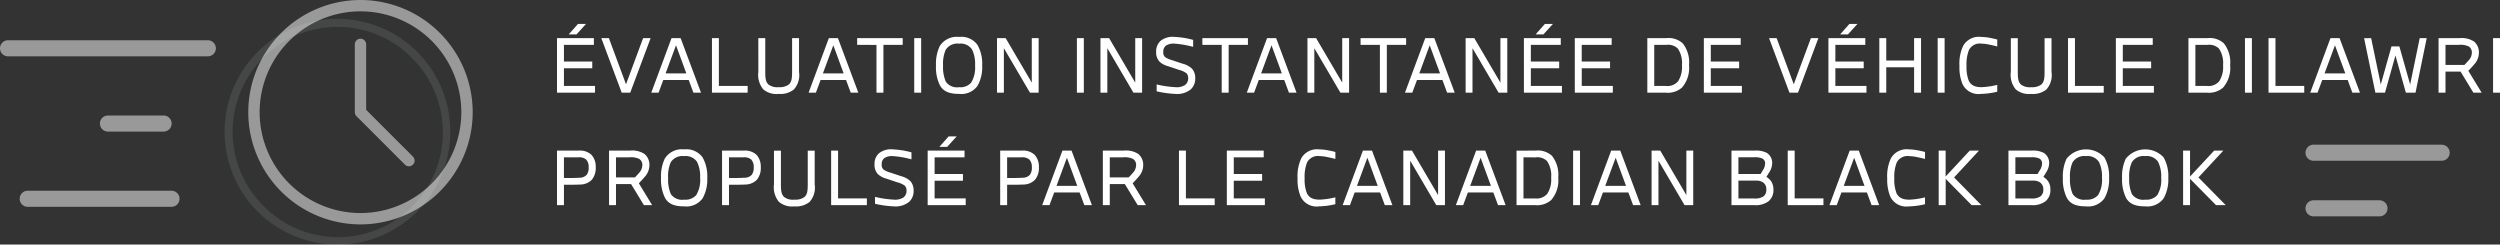 <svg xmlns="http://www.w3.org/2000/svg" width="311.213" height="30.443" viewBox="0 0 311.213 30.443">
  <rect x="0" y="0" width="311.213" height="30.443" fill="#333333" stroke="none"/>
  <g id="widget-content-bmw-vecteur-fr" transform="translate(-602.698 -256.032)">
    <path id="Tracé_41774" data-name="Tracé 41774" d="M.81,0H5.544V-.837H1.674V-3.042H5.2v-.837H1.674v-2.07H5.4v-.837H.81ZM3.24-7.254l1.179-1.3h-1l-1.152,1.3Zm3.087.468L8.865,0H9.927l2.538-6.786h-.936L9.4-1.044,7.272-6.786ZM12.546,0h.909l.585-1.575h3.168L17.793,0h.945L16.2-6.786H15.066Zm3.078-5.9,1.287,3.5H14.328ZM24.543,0V-.837H20.961V-6.786H20.1V0Zm1.332-2.583a2.829,2.829,0,0,0,.612,2.169,2.529,2.529,0,0,0,1.926.567A2.668,2.668,0,0,0,30.3-.4a2.675,2.675,0,0,0,.639-2.187v-4.2h-.864v4.2c0,.792-.054,1.26-.414,1.575a1.881,1.881,0,0,1-1.251.324,1.8,1.8,0,0,1-1.269-.324c-.351-.324-.405-.792-.405-1.575v-4.2h-.864ZM32.13,0h.909l.585-1.575h3.168L37.377,0h.945L35.784-6.786H34.65Zm3.078-5.9,1.287,3.5H33.912Zm5.373-.045V0h.864V-5.949h2.4v-.837h-5.67v.837ZM46.143,0V-6.786h-.864V0ZM48.5-.864C48.915-.2,49.554.153,50.868.153A2.489,2.489,0,0,0,53.163-.855a4.743,4.743,0,0,0,.576-2.529,4.706,4.706,0,0,0-.594-2.574,2.473,2.473,0,0,0-2.277-.981,2.5,2.5,0,0,0-2.421,1.161,5.151,5.151,0,0,0-.459,2.394A5.122,5.122,0,0,0,48.5-.864Zm.693-4.464A1.712,1.712,0,0,1,50.868-6.1a1.691,1.691,0,0,1,1.6.711,4.083,4.083,0,0,1,.387,2.007,3.614,3.614,0,0,1-.486,2.133,1.78,1.78,0,0,1-1.5.567,1.712,1.712,0,0,1-1.656-.684,4.561,4.561,0,0,1-.342-2.016A4.323,4.323,0,0,1,49.194-5.328ZM55.584,0h.855V-5.535L59.688,0h1.08V-6.786h-.855v5.535L56.664-6.786h-1.08ZM66.393,0V-6.786h-.864V0Zm2.07,0h.855V-5.535L72.567,0h1.08V-6.786h-.855v5.535L69.543-6.786h-1.08Zm7.38-3.834a2.465,2.465,0,0,0,1.044.54l1.359.459a2.484,2.484,0,0,1,.927.423.847.847,0,0,1,.207.639.986.986,0,0,1-.387.819,1.9,1.9,0,0,1-1.188.27,12.972,12.972,0,0,1-2.349-.342v.855a12.35,12.35,0,0,0,2.313.324,2.7,2.7,0,0,0,1.908-.54,1.794,1.794,0,0,0,.585-1.386,1.75,1.75,0,0,0-.405-1.215,2.647,2.647,0,0,0-1.17-.621l-1.35-.45a2.632,2.632,0,0,1-.837-.378.782.782,0,0,1-.216-.648.926.926,0,0,1,.324-.765A1.71,1.71,0,0,1,77.724-6.1a11.721,11.721,0,0,1,2.277.4V-6.57a10.267,10.267,0,0,0-2.3-.369,2.41,2.41,0,0,0-1.719.459,1.734,1.734,0,0,0-.585,1.4A1.663,1.663,0,0,0,75.843-3.834Zm7.713-2.115V0h.864V-5.949h2.4v-.837h-5.67v.837ZM86.679,0h.909l.585-1.575h3.168L91.926,0h.945L90.333-6.786H89.2Zm3.078-5.9,1.287,3.5H88.461ZM94.23,0h.855V-5.535L98.334,0h1.08V-6.786h-.855v5.535L95.31-6.786H94.23Zm9.018-5.949V0h.864V-5.949h2.4v-.837h-5.67v.837ZM106.371,0h.909l.585-1.575h3.168L111.618,0h.945l-2.538-6.786h-1.134Zm3.078-5.9,1.287,3.5h-2.583ZM113.922,0h.855V-5.535L118.026,0h1.08V-6.786h-.855v5.535L115-6.786h-1.08Zm7.254,0h4.734V-.837h-3.87V-3.042h3.528v-.837H122.04v-2.07h3.726v-.837h-4.59Zm2.43-7.254,1.179-1.3h-1l-1.152,1.3ZM127.512,0h4.734V-.837h-3.87V-3.042H131.9v-.837h-3.528v-2.07H132.1v-.837h-4.59Zm9.027-6.786V0h2.286a2.67,2.67,0,0,0,2.034-.639,3.727,3.727,0,0,0,.873-2.781,3.806,3.806,0,0,0-.783-2.718,2.585,2.585,0,0,0-2.052-.648Zm2.358.837a1.735,1.735,0,0,1,1.44.459,3.228,3.228,0,0,1,.513,2.07,3.264,3.264,0,0,1-.486,2.007,1.745,1.745,0,0,1-1.53.576H137.4V-5.949ZM143.577,0h4.734V-.837h-3.87V-3.042h3.528v-.837h-3.528v-2.07h3.726v-.837h-4.59Zm8.118-6.786L154.233,0h1.062l2.538-6.786H156.9l-2.133,5.742L152.64-6.786ZM159.084,0h4.734V-.837h-3.87V-3.042h3.528v-.837h-3.528v-2.07h3.726v-.837h-4.59Zm2.43-7.254,1.179-1.3h-1l-1.152,1.3ZM166.284,0V-3.159h3.465V0h.864V-6.786h-.864V-4h-3.465v-2.79h-.864V0Zm7.263,0V-6.786h-.864V0Zm2.232-1.062A2.2,2.2,0,0,0,178.065.153a9.5,9.5,0,0,0,2.034-.27V-.972a9.664,9.664,0,0,1-1.944.288c-.864,0-1.341-.252-1.611-.828a4.737,4.737,0,0,1-.27-1.827,4.886,4.886,0,0,1,.3-1.962,1.511,1.511,0,0,1,1.584-.8,4.756,4.756,0,0,1,.936.117c.378.072.666.144,1.008.234v-.864c-.225-.063-.495-.126-.864-.2a6.534,6.534,0,0,0-1.143-.126,2.251,2.251,0,0,0-2.223,1.08,5.182,5.182,0,0,0-.477,2.529A5.412,5.412,0,0,0,175.779-1.062Zm6.012-1.521A2.829,2.829,0,0,0,182.4-.414a2.529,2.529,0,0,0,1.926.567,2.668,2.668,0,0,0,1.89-.549,2.675,2.675,0,0,0,.639-2.187v-4.2h-.864v4.2c0,.792-.054,1.26-.414,1.575a1.881,1.881,0,0,1-1.251.324,1.8,1.8,0,0,1-1.269-.324c-.351-.324-.4-.792-.4-1.575v-4.2h-.864ZM193.356,0V-.837h-3.582V-6.786h-.864V0Zm1.512,0H199.6V-.837h-3.87V-3.042h3.528v-.837h-3.528v-2.07h3.726v-.837h-4.59ZM203.9-6.786V0h2.286a2.67,2.67,0,0,0,2.034-.639,3.727,3.727,0,0,0,.873-2.781,3.806,3.806,0,0,0-.783-2.718,2.585,2.585,0,0,0-2.052-.648Zm2.358.837a1.735,1.735,0,0,1,1.44.459,3.228,3.228,0,0,1,.513,2.07,3.264,3.264,0,0,1-.486,2.007,1.745,1.745,0,0,1-1.53.576h-1.431V-5.949ZM211.8,0V-6.786h-.864V0Zm6.516,0V-.837h-3.582V-6.786h-.864V0Zm.747,0h.909l.585-1.575h3.168L224.307,0h.945l-2.538-6.786H221.58Zm3.078-5.9,1.287,3.5h-2.583Zm3.627-.882L227.169,0h1.2l1.3-4.626L230.967,0h1.2l1.395-6.786h-.873L231.5-1.017,230.157-5.76h-.981l-1.332,4.743-1.2-5.769ZM235.9,0V-2.619h1.881L239.373,0H240.4l-1.656-2.718c.189-.2.477-.5.72-.792a2.155,2.155,0,0,0,.594-1.44,1.744,1.744,0,0,0-.612-1.422,2.821,2.821,0,0,0-1.827-.414h-2.583V0Zm1.647-5.949a2.358,2.358,0,0,1,1.233.189.865.865,0,0,1,.4.81,1.438,1.438,0,0,1-.423.954c-.144.171-.315.351-.5.54H235.9V-5.949ZM242.685,0V-6.786h-.864V0ZM.81,14h.864V11.462c.819,0,1.593,0,1.989-.027a2.041,2.041,0,0,0,1.467-.576,2.277,2.277,0,0,0,.5-1.593,2.169,2.169,0,0,0-.522-1.521,2.1,2.1,0,0,0-1.62-.531H.81Zm.864-5.949H3.411a1.379,1.379,0,0,1,1.017.261,1.3,1.3,0,0,1,.324.954,1.508,1.508,0,0,1-.234.945,1.2,1.2,0,0,1-.945.378c-.459.036-1.179.036-1.9.036ZM8.154,14V11.381h1.881L11.628,14h1.026L11,11.282c.189-.2.477-.5.72-.792a2.155,2.155,0,0,0,.594-1.44A1.744,1.744,0,0,0,11.7,7.628a2.821,2.821,0,0,0-1.827-.414H7.29V14ZM9.8,8.051a2.358,2.358,0,0,1,1.233.189.865.865,0,0,1,.4.81,1.438,1.438,0,0,1-.423.954c-.144.171-.315.351-.495.54H8.154V8.051Zm4.473,5.085c.414.666,1.053,1.017,2.367,1.017a2.489,2.489,0,0,0,2.3-1.008,4.743,4.743,0,0,0,.576-2.529,4.706,4.706,0,0,0-.594-2.574,2.473,2.473,0,0,0-2.277-.981A2.5,2.5,0,0,0,14.22,8.222a5.151,5.151,0,0,0-.459,2.394A5.122,5.122,0,0,0,14.274,13.136Zm.693-4.464A1.712,1.712,0,0,1,16.641,7.9a1.691,1.691,0,0,1,1.6.711,4.083,4.083,0,0,1,.387,2.007,3.614,3.614,0,0,1-.486,2.133,1.78,1.78,0,0,1-1.5.567,1.712,1.712,0,0,1-1.656-.684,4.561,4.561,0,0,1-.342-2.016A4.323,4.323,0,0,1,14.967,8.672ZM21.357,14h.864V11.462c.819,0,1.593,0,1.989-.027a2.041,2.041,0,0,0,1.467-.576,2.277,2.277,0,0,0,.5-1.593,2.169,2.169,0,0,0-.522-1.521,2.1,2.1,0,0,0-1.62-.531H21.357Zm.864-5.949h1.737a1.379,1.379,0,0,1,1.017.261,1.3,1.3,0,0,1,.324.954,1.508,1.508,0,0,1-.234.945,1.2,1.2,0,0,1-.945.378c-.459.036-1.179.036-1.9.036Zm5.6,3.366a2.829,2.829,0,0,0,.612,2.169,2.529,2.529,0,0,0,1.926.567,2.668,2.668,0,0,0,1.89-.549,2.675,2.675,0,0,0,.639-2.187v-4.2h-.864v4.2c0,.792-.054,1.26-.414,1.575a1.881,1.881,0,0,1-1.251.324,1.8,1.8,0,0,1-1.269-.324c-.351-.324-.405-.792-.405-1.575v-4.2h-.864ZM39.384,14v-.837H35.8V7.214h-.864V14Zm1.4-3.834a2.465,2.465,0,0,0,1.044.54l1.359.459a2.484,2.484,0,0,1,.927.423.847.847,0,0,1,.207.639.986.986,0,0,1-.387.819,1.9,1.9,0,0,1-1.188.27,12.973,12.973,0,0,1-2.349-.342v.855a12.35,12.35,0,0,0,2.313.324,2.7,2.7,0,0,0,1.908-.54,1.794,1.794,0,0,0,.585-1.386,1.75,1.75,0,0,0-.4-1.215,2.647,2.647,0,0,0-1.17-.621l-1.35-.45a2.632,2.632,0,0,1-.837-.378.782.782,0,0,1-.216-.648.926.926,0,0,1,.324-.765A1.71,1.71,0,0,1,42.66,7.9a11.72,11.72,0,0,1,2.277.4V7.43a10.267,10.267,0,0,0-2.295-.369,2.41,2.41,0,0,0-1.719.459,1.734,1.734,0,0,0-.585,1.4A1.663,1.663,0,0,0,40.779,10.166ZM46.953,14h4.734v-.837h-3.87v-2.2h3.528v-.837H47.817V8.051h3.726V7.214h-4.59Zm2.43-7.254,1.179-1.3h-1l-1.152,1.3ZM55.98,14h.864V11.462c.819,0,1.593,0,1.989-.027a2.041,2.041,0,0,0,1.467-.576,2.277,2.277,0,0,0,.5-1.593,2.169,2.169,0,0,0-.522-1.521,2.1,2.1,0,0,0-1.62-.531H55.98Zm.864-5.949h1.737a1.38,1.38,0,0,1,1.017.261,1.3,1.3,0,0,1,.324.954,1.508,1.508,0,0,1-.234.945,1.2,1.2,0,0,1-.945.378c-.459.036-1.179.036-1.9.036ZM61.209,14h.909l.585-1.575h3.168L66.456,14H67.4L64.863,7.214H63.729Zm3.078-5.9,1.287,3.5H62.991ZM69.624,14V11.381H71.5L73.1,14h1.026l-1.656-2.718c.189-.2.477-.5.72-.792a2.155,2.155,0,0,0,.594-1.44,1.744,1.744,0,0,0-.612-1.422,2.821,2.821,0,0,0-1.827-.414H68.76V14Zm1.647-5.949A2.358,2.358,0,0,1,72.5,8.24a.865.865,0,0,1,.4.81,1.438,1.438,0,0,1-.423.954c-.144.171-.315.351-.5.54H69.624V8.051ZM82.683,14v-.837H79.1V7.214h-.864V14Zm1.512,0h4.734v-.837h-3.87v-2.2h3.528v-.837H85.059V8.051h3.726V7.214h-4.59Zm9.189-1.062a2.2,2.2,0,0,0,2.286,1.215,9.5,9.5,0,0,0,2.034-.27v-.855a9.665,9.665,0,0,1-1.944.288c-.864,0-1.341-.252-1.611-.828a4.737,4.737,0,0,1-.27-1.827,4.886,4.886,0,0,1,.3-1.962,1.511,1.511,0,0,1,1.584-.8,4.756,4.756,0,0,1,.936.117c.378.072.666.144,1.008.234V7.385c-.225-.063-.5-.126-.864-.2A6.534,6.534,0,0,0,95.7,7.061a2.251,2.251,0,0,0-2.223,1.08A5.182,5.182,0,0,0,93,10.67,5.412,5.412,0,0,0,93.384,12.938ZM98.613,14h.909l.585-1.575h3.168L103.86,14h.945l-2.538-6.786h-1.134Zm3.078-5.9,1.287,3.5h-2.583Zm4.473,5.9h.855V8.465L110.268,14h1.08V7.214h-.855v5.535l-3.249-5.535h-1.08Zm6.543,0h.909l.585-1.575h3.168L117.954,14h.945l-2.538-6.786h-1.134Zm3.078-5.9,1.287,3.5h-2.583Zm4.473-.882V14h2.286a2.67,2.67,0,0,0,2.034-.639,3.727,3.727,0,0,0,.873-2.781,3.806,3.806,0,0,0-.783-2.718,2.585,2.585,0,0,0-2.052-.648Zm2.358.837a1.735,1.735,0,0,1,1.44.459,3.228,3.228,0,0,1,.513,2.07,3.264,3.264,0,0,1-.486,2.007,1.745,1.745,0,0,1-1.53.576h-1.431V8.051ZM128.16,14V7.214H127.3V14Zm1.359,0h.909l.585-1.575h3.168L134.766,14h.945l-2.538-6.786h-1.134ZM132.6,8.1l1.287,3.5H131.3ZM137.07,14h.855V8.465L141.174,14h1.08V7.214H141.4v5.535L138.15,7.214h-1.08Zm9.945-6.786V14h2.8a2.69,2.69,0,0,0,1.809-.477,1.788,1.788,0,0,0,.612-1.467,1.774,1.774,0,0,0-.306-1.062,2.191,2.191,0,0,0-.567-.513c.108-.171.243-.387.369-.594a2.144,2.144,0,0,0,.351-1.107,1.458,1.458,0,0,0-.675-1.287,2.906,2.906,0,0,0-1.53-.279Zm.864,3.735h2.142a1.525,1.525,0,0,1,.891.2,1,1,0,0,1,.441.909.993.993,0,0,1-.36.855,1.9,1.9,0,0,1-1.17.261h-1.944Zm0-2.907h1.944a2.268,2.268,0,0,1,1.008.144.663.663,0,0,1,.369.666,1.521,1.521,0,0,1-.27.792c-.09.153-.189.315-.288.477h-2.763ZM158.463,14v-.837h-3.582V7.214h-.864V14Zm.747,0h.909l.585-1.575h3.168L164.457,14h.945l-2.538-6.786H161.73Zm3.078-5.9,1.287,3.5h-2.583Zm4.5,4.842a2.2,2.2,0,0,0,2.286,1.215,9.5,9.5,0,0,0,2.034-.27v-.855a9.665,9.665,0,0,1-1.944.288c-.864,0-1.341-.252-1.611-.828a4.737,4.737,0,0,1-.27-1.827,4.886,4.886,0,0,1,.3-1.962,1.511,1.511,0,0,1,1.584-.8,4.756,4.756,0,0,1,.936.117c.378.072.666.144,1.008.234V7.385c-.225-.063-.5-.126-.864-.2a6.534,6.534,0,0,0-1.143-.126,2.251,2.251,0,0,0-2.223,1.08,5.182,5.182,0,0,0-.477,2.529A5.412,5.412,0,0,0,166.788,12.938ZM173.682,14V10.724L176.913,14h1.206l-3.393-3.447,3.1-3.339h-1.152l-3,3.222V7.214h-.864V14Zm7.812-6.786V14h2.8a2.69,2.69,0,0,0,1.809-.477,1.788,1.788,0,0,0,.612-1.467,1.774,1.774,0,0,0-.306-1.062,2.191,2.191,0,0,0-.567-.513c.108-.171.243-.387.369-.594a2.144,2.144,0,0,0,.351-1.107,1.458,1.458,0,0,0-.675-1.287,2.906,2.906,0,0,0-1.53-.279Zm.864,3.735H184.5a1.525,1.525,0,0,1,.891.2,1,1,0,0,1,.441.909.993.993,0,0,1-.36.855,1.9,1.9,0,0,1-1.17.261h-1.944Zm0-2.907H184.3a2.268,2.268,0,0,1,1.008.144.663.663,0,0,1,.369.666,1.521,1.521,0,0,1-.27.792c-.09.153-.189.315-.288.477h-2.763Zm6.426,5.094c.414.666,1.053,1.017,2.367,1.017a2.489,2.489,0,0,0,2.295-1.008,4.742,4.742,0,0,0,.576-2.529,4.706,4.706,0,0,0-.594-2.574,3.118,3.118,0,0,0-4.7.18,5.151,5.151,0,0,0-.459,2.394A5.122,5.122,0,0,0,188.784,13.136Zm.693-4.464a1.712,1.712,0,0,1,1.674-.774,1.692,1.692,0,0,1,1.6.711,4.083,4.083,0,0,1,.387,2.007,3.614,3.614,0,0,1-.486,2.133,1.78,1.78,0,0,1-1.5.567,1.712,1.712,0,0,1-1.656-.684,4.56,4.56,0,0,1-.342-2.016A4.323,4.323,0,0,1,189.477,8.672Zm6.678,4.464c.414.666,1.053,1.017,2.367,1.017a2.489,2.489,0,0,0,2.295-1.008,4.742,4.742,0,0,0,.576-2.529,4.706,4.706,0,0,0-.594-2.574,3.118,3.118,0,0,0-4.7.18,5.151,5.151,0,0,0-.459,2.394A5.122,5.122,0,0,0,196.155,13.136Zm.693-4.464a1.712,1.712,0,0,1,1.674-.774,1.692,1.692,0,0,1,1.6.711,4.083,4.083,0,0,1,.387,2.007,3.614,3.614,0,0,1-.486,2.133,1.78,1.78,0,0,1-1.5.567,1.712,1.712,0,0,1-1.656-.684,4.56,4.56,0,0,1-.342-2.016A4.323,4.323,0,0,1,196.848,8.672ZM204.1,14V10.724L207.333,14h1.206l-3.393-3.447,3.1-3.339H207.1l-3,3.222V7.214h-.864V14Z" transform="translate(671.226 267.568)" fill="#fff"/>
    <g id="icon" transform="translate(-518.998 -9.226)">
      <g id="clock-picto" transform="translate(1122.696 265.258)">
        <path id="Ellipse_512" data-name="Ellipse 512" d="M14.048,1A13.048,13.048,0,0,0,4.822,23.274,13.048,13.048,0,1,0,23.274,4.822,12.962,12.962,0,0,0,14.048,1m0-1A14.048,14.048,0,1,1,0,14.048,14.048,14.048,0,0,1,14.048,0Z" transform="translate(26.96 2.348)" fill="#ecf1f8" opacity="0.1"/>
        <g id="Groupe_10965" data-name="Groupe 10965" transform="translate(29.907)">
          <path id="Tracé_41757" data-name="Tracé 41757" d="M-570.97,994.642a13.983,13.983,0,0,0-13.967,13.967,13.983,13.983,0,0,0,13.967,13.967A13.983,13.983,0,0,0-557,1008.609,13.983,13.983,0,0,0-570.97,994.642Zm0,26.521a12.569,12.569,0,0,1-12.554-12.554,12.568,12.568,0,0,1,12.554-12.554,12.568,12.568,0,0,1,12.554,12.554A12.569,12.569,0,0,1-570.97,1021.163Z" transform="translate(584.937 -994.642)" fill="#fff" opacity="0.501"/>
          <path id="Tracé_41758" data-name="Tracé 41758" d="M-536.594,1020.559v-8.146a.706.706,0,0,0-.706-.706.706.706,0,0,0-.706.706v8.438a.719.719,0,0,0,.014.138c0,.021.012.041.018.062a.664.664,0,0,0,.022.07.7.7,0,0,0,.037.071c.01.017.017.034.028.051a.7.7,0,0,0,.089.109l6.027,6.027a.7.7,0,0,0,.5.207.7.7,0,0,0,.5-.207.706.706,0,0,0,0-1Z" transform="translate(551.268 -1006.885)" fill="#fff" opacity="0.501"/>
        </g>
        <path id="Tracé_41763" data-name="Tracé 41763" d="M-314-234.11a1,1,0,0,1-1-1,1,1,0,0,1,1-1h8.21a1,1,0,0,1,1,1,1,1,0,0,1-1,1ZM-598.549-235.3a1,1,0,0,1-1-1,1,1,0,0,1,1-1h17.9a1,1,0,0,1,1,1,1,1,0,0,1-1,1ZM-314-241.032a1,1,0,0,1-1-1,1,1,0,0,1,1-1h15.951a1,1,0,0,1,1,1,1,1,0,0,1-1,1Zm-274.563-3.632a1,1,0,0,1-1-1,1,1,0,0,1,1-1h6.928a1,1,0,0,1,1,1,1,1,0,0,1-1,1ZM-601-254.032a1,1,0,0,1-1-1,1,1,0,0,1,1-1h24.873a1,1,0,0,1,1,1,1,1,0,0,1-1,1Z" transform="translate(601 261.044)" fill="#fff" opacity="0.501"/>
      </g>
    </g>
  </g>
</svg>
